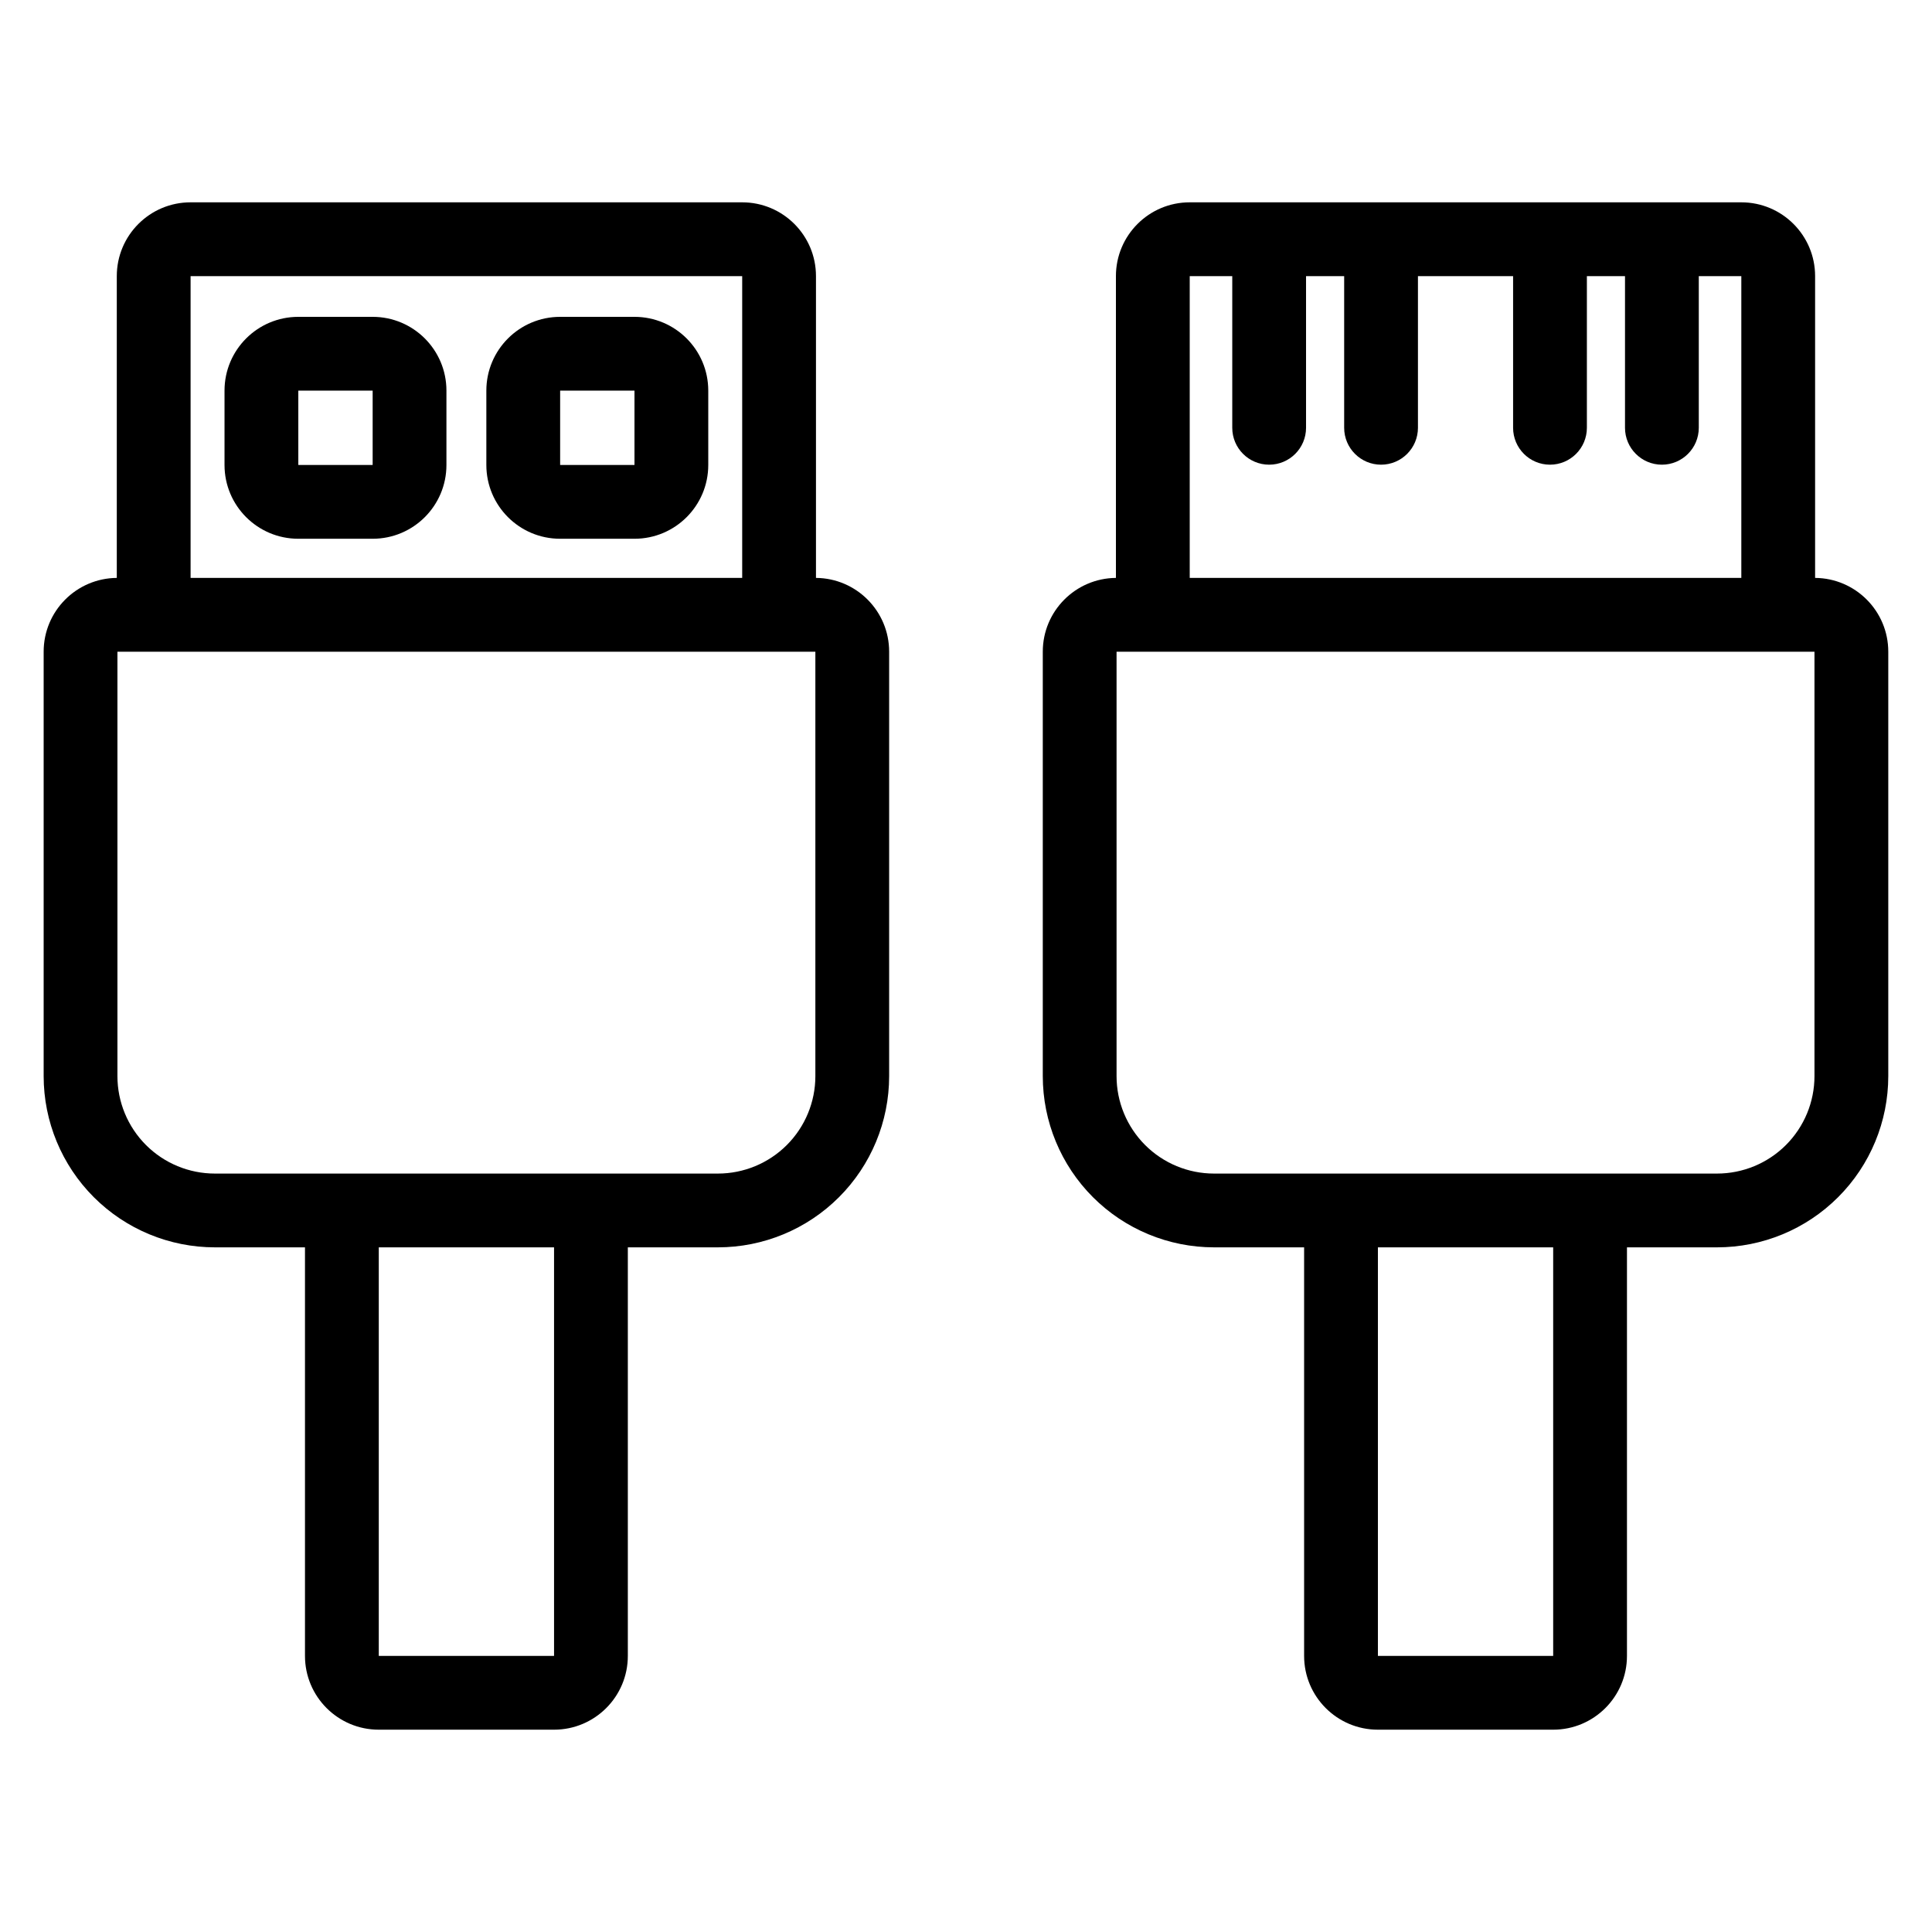 <?xml version="1.0" encoding="UTF-8"?>
<!-- Uploaded to: SVG Find, www.svgrepo.com, Generator: SVG Find Mixer Tools -->
<svg fill="#000000" width="800px" height="800px" version="1.1" viewBox="144 144 512 512" xmlns="http://www.w3.org/2000/svg">
 <path d="m174.96 297.15c-10.727 0.09-19.391 8.809-19.391 19.555v112.47c0 12.035 4.785 23.578 13.293 32.09 8.512 8.516 20.059 13.293 32.094 13.293h23.867v108.27c0 10.801 8.754 19.555 19.555 19.555h46.449c10.801 0 19.555-8.754 19.555-19.555v-108.27h23.867c12.035 0 23.578-4.777 32.09-13.293 8.516-8.512 13.293-20.051 13.293-32.09v-112.47c0-10.746-8.664-19.465-19.391-19.555v-79.977c0-10.801-8.754-19.555-19.555-19.555h-146.18c-10.801 0-19.555 8.754-19.555 19.555v79.977zm264.78 0c-10.727 0.09-19.391 8.809-19.391 19.555v112.47c0 12.035 4.785 23.578 13.293 32.09 8.512 8.516 20.059 13.293 32.094 13.293h23.867v108.27c0 10.801 8.754 19.555 19.555 19.555h46.449c10.801 0 19.555-8.754 19.555-19.555v-108.27h23.863c12.043 0 23.586-4.777 32.094-13.293 8.516-8.512 13.293-20.051 13.293-32.09v-112.47c0-10.746-8.664-19.465-19.391-19.555v-79.977c0-10.801-8.754-19.555-19.555-19.555h-146.18c-10.801 0-19.555 8.754-19.555 19.555v79.977zm-195.36 177.41v108.27h46.449v-108.27zm264.78 0v108.27h46.449v-108.27zm-149.08-157.85h-184.96v112.47c0 6.848 2.723 13.418 7.566 18.266 4.844 4.844 11.414 7.562 18.266 7.562h133.3c6.848 0 13.418-2.719 18.262-7.562 4.848-4.848 7.566-11.418 7.566-18.266zm264.78 0h-184.96v112.47c0 6.848 2.723 13.418 7.566 18.266 4.844 4.844 11.414 7.562 18.266 7.562h133.29c6.856 0 13.422-2.719 18.266-7.562 4.848-4.848 7.566-11.418 7.566-18.266v-112.47zm-19.391-19.555v-79.977h-11.273v40.191c0 5.398-4.379 9.777-9.777 9.777-5.391 0-9.777-4.379-9.777-9.777v-40.191h-10.102v40.191c0 5.398-4.379 9.777-9.777 9.777-5.398 0-9.777-4.379-9.777-9.777v-40.191h-25.215v40.191c0 5.398-4.379 9.777-9.777 9.777-5.391 0-9.777-4.379-9.777-9.777v-40.191h-10.102v40.191c0 5.398-4.379 9.777-9.777 9.777-5.398 0-9.777-4.379-9.777-9.777v-40.191h-11.273v79.977zm-264.78 0v-79.977h-146.18v79.977zm-78.379-49.633c0-10.801-8.754-19.555-19.555-19.555h-19.699c-10.801 0-19.555 8.754-19.555 19.555v19.699c0 10.801 8.754 19.555 19.555 19.555h19.699c10.801 0 19.555-8.754 19.555-19.555zm69.387 0c0-10.801-8.754-19.555-19.555-19.555h-19.699c-10.793 0-19.555 8.754-19.555 19.555v19.699c0 10.801 8.758 19.555 19.555 19.555h19.699c10.801 0 19.555-8.754 19.555-19.555zm-88.941 0h-19.699v19.699h19.699zm69.387 0h-19.699v19.699h19.699z" fill-rule="evenodd"/>
</svg>